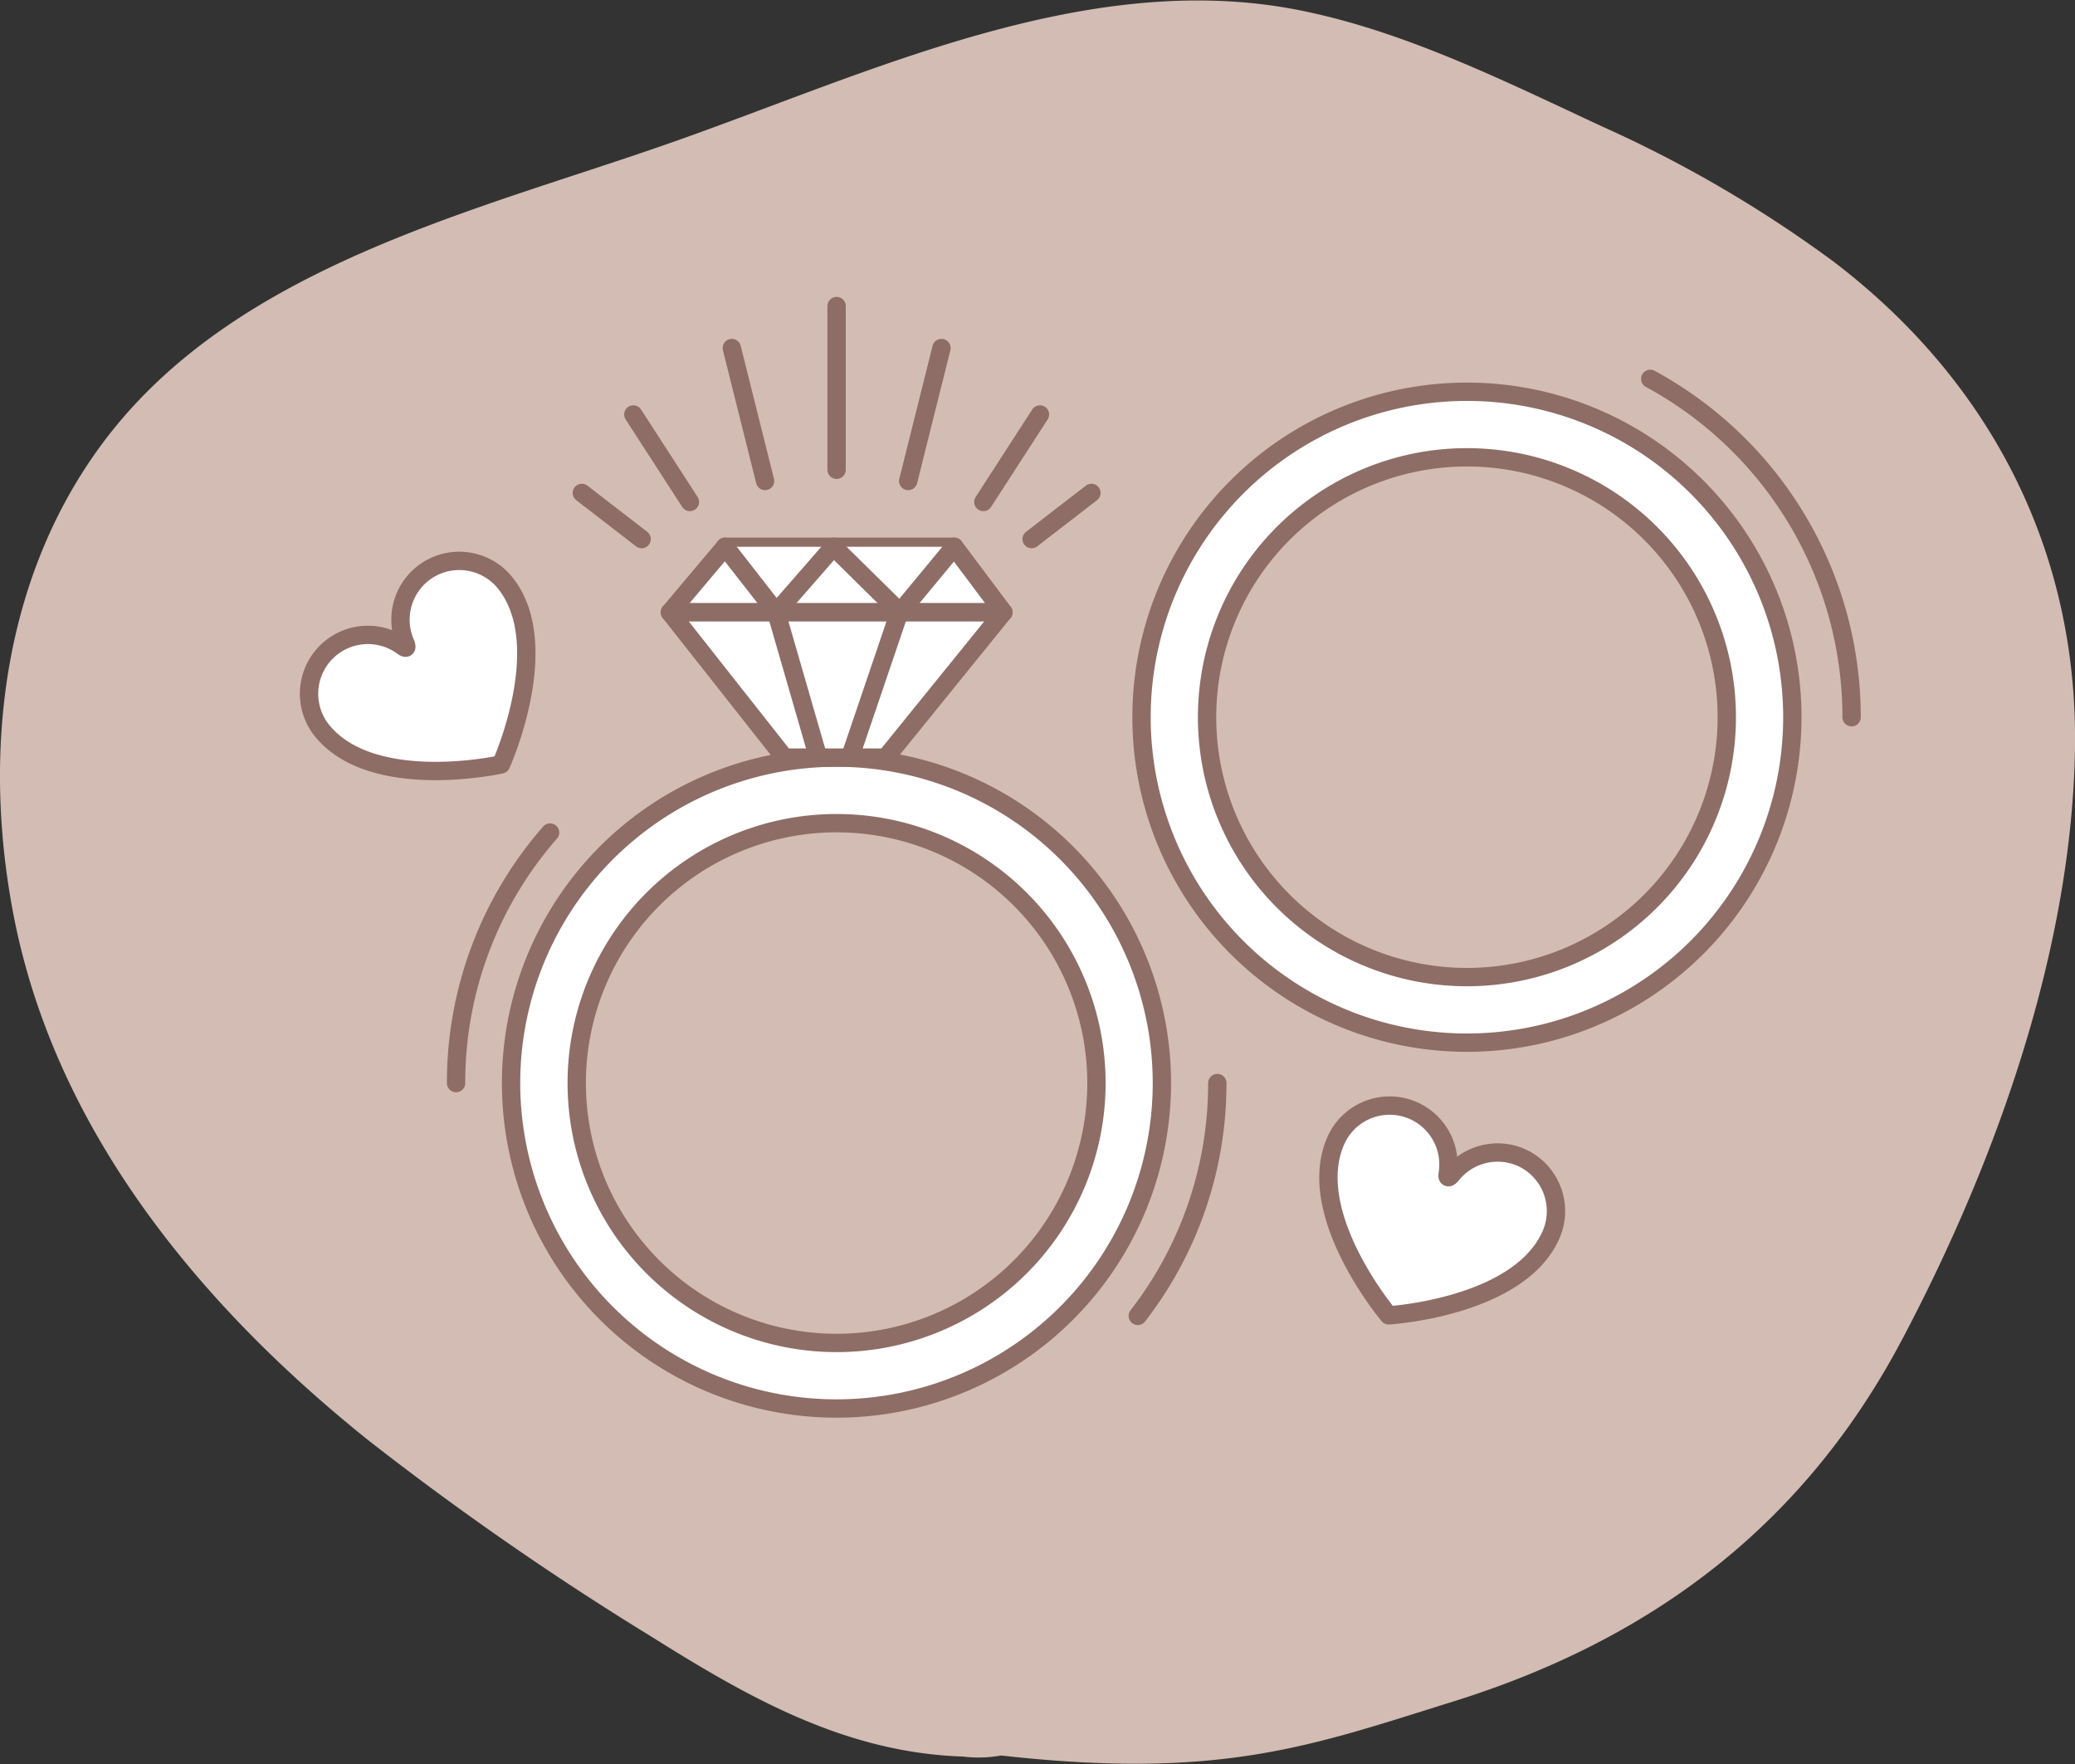<svg xmlns="http://www.w3.org/2000/svg" id="CIVIL" viewBox="0 0 194.68 165.48"><rect x="0" y="0" width="194.68" height="165.48" fill="#333333" stroke="none"/><defs><style>.cls-1{fill:#d3bcb3;}.cls-2{fill:#fff;}.cls-2,.cls-3{stroke:#8e6d66;stroke-linecap:round;stroke-linejoin:round;stroke-width:1.72px;}.cls-3{fill:none;}</style></defs><title>CIVIL</title><path class="cls-1" d="M3.33,104c4,20.09,17.6,36.42,33.23,48.93a285.69,285.69,0,0,0,26.53,18.4c9.15,5.74,18.2,10.9,29.26,11.26a11.81,11.81,0,0,0,3.57-.1c20.69,2.32,29.15-.93,42.5-5.09,18.75-5.87,33-16.69,42.17-34.2,8.73-16.57,15.81-36.42,16.08-55.28.26-18.52-8-34.38-22.6-45.53a117.58,117.58,0,0,0-21.73-12.7C143.62,25.64,134.48,21.07,125,19c-20.62-4.63-41.74,5.85-60.84,12.47-18,6.25-39.65,11.39-51.94,27.12C2.23,71.4.23,88.37,3.33,104Z" transform="translate(-1.99 -17.81)"></path><path class="cls-2" d="M139.62,54.56a30.53,30.53,0,1,0,30.53,30.53A30.53,30.53,0,0,0,139.62,54.56Zm0,54.91A24.38,24.38,0,1,1,164,85.09,24.38,24.38,0,0,1,139.62,109.47Z" transform="translate(-1.99 -17.81)"></path><path class="cls-3" d="M175.71,85.09a36.09,36.09,0,0,0-18.89-31.74" transform="translate(-1.99 -17.81)"></path><path class="cls-2" d="M80.48,88.88A30.53,30.53,0,1,0,111,119.41,30.53,30.53,0,0,0,80.48,88.88Zm0,54.91a24.38,24.38,0,1,1,24.38-24.38A24.38,24.38,0,0,1,80.48,143.79Z" transform="translate(-1.99 -17.81)"></path><polygon class="cls-2" points="68.03 51.29 89.53 51.29 94.14 57.44 62.85 57.44 68.03 51.29"></polygon><polygon class="cls-2" points="62.85 57.44 73.6 71.07 83.1 71.07 94.14 57.44 62.85 57.44"></polygon><polyline class="cls-2" points="68.03 51.29 72.83 57.44 78.2 51.29 84.44 57.44 89.53 51.29"></polyline><line class="cls-2" x1="72.83" y1="57.44" x2="76.77" y2="71.07"></line><line class="cls-2" x1="84.37" y1="57.44" x2="79.74" y2="71.07"></line><path class="cls-3" d="M108.74,141.25a35.55,35.55,0,0,0,7.46-21.84m-62.6-23.5a35.57,35.57,0,0,0-8.82,23.5" transform="translate(-1.99 -17.81)"></path><line class="cls-2" x1="60.2" y1="50.57" x2="54.59" y2="46.24"></line><line class="cls-2" x1="64.73" y1="47.09" x2="59.42" y2="38.88"></line><line class="cls-2" x1="78.49" y1="44.07" x2="78.49" y2="28.71"></line><line class="cls-2" x1="71.78" y1="45.12" x2="68.66" y2="32.65"></line><line class="cls-2" x1="96.79" y1="50.57" x2="102.4" y2="46.24"></line><line class="cls-2" x1="92.26" y1="47.09" x2="97.57" y2="38.88"></line><line class="cls-2" x1="85.21" y1="45.12" x2="88.33" y2="32.65"></line><path class="cls-2" d="M41.6,71.66A5.52,5.52,0,0,0,40,78.09c.2.47.14.62-.24.34a5.52,5.52,0,0,0-7.53,7.95C37,92.2,49,89.52,49,89.52s5.08-11.25.36-17.06A5.52,5.52,0,0,0,41.6,71.66Z" transform="translate(-1.99 -17.81)"></path><path class="cls-2" d="M144.67,126.37a5.52,5.52,0,0,0-6.44,1.58c-.32.39-.48.41-.41-.05a5.52,5.52,0,0,0-10.54-3c-2.94,6.89,5,16.3,5,16.3s12.32-.74,15.26-7.63A5.52,5.52,0,0,0,144.67,126.37Z" transform="translate(-1.99 -17.81)"></path></svg>